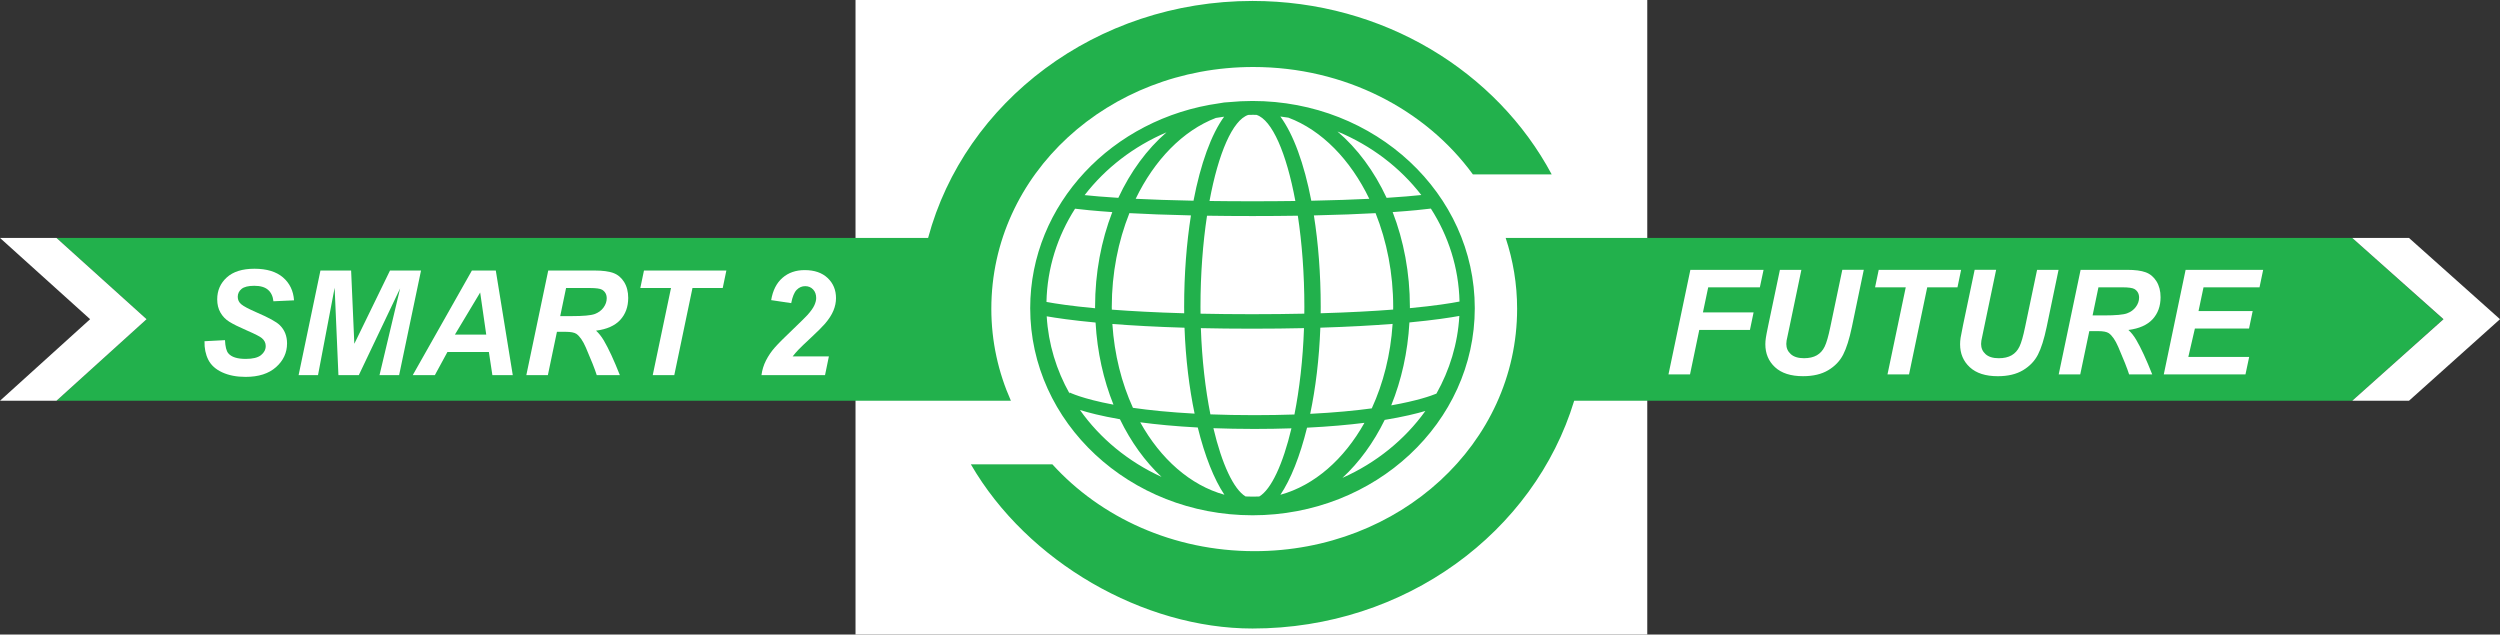 <?xml version="1.0" encoding="utf-8"?>
<!-- Generator: Adobe Illustrator 16.0.3, SVG Export Plug-In . SVG Version: 6.00 Build 0)  -->
<!DOCTYPE svg PUBLIC "-//W3C//DTD SVG 1.1//EN" "http://www.w3.org/Graphics/SVG/1.1/DTD/svg11.dtd">
<svg version="1.1" id="Ebene_1" xmlns="http://www.w3.org/2000/svg" xmlns:xlink="http://www.w3.org/1999/xlink" x="0px" y="0px"
	 width="598.891px" height="152px" viewBox="0 0 598.891 152" enable-background="new 0 0 598.891 152" xml:space="preserve">
<rect x="0" y="0" width="598.891" height="152" fill="#333333" stroke="none"/>
<g>
	<rect x="204.946" fill="#FFFFFF" width="189.667" height="152"/>
	<path fill="#22B14C" d="M563.496,57H360.692c1.778,5.363,2.743,11.04,2.743,16.973c0,32.299-28.137,58.061-62.916,58.061
		c-19.445,0-36.848-8.057-48.417-20.801h-19.528c13.572,23.428,41.357,39.332,67.467,39.332c36.63,0,67.497-23.087,77.063-54.563
		H563.5l21.801-19.533L563.496,57z"/>
	<path fill="#22B14C" d="M300.042,0.229c-37.484,0-68.95,24.165-77.71,56.771H13.535l21.587,19.467L13.535,95.999h228.63
		c-3.012-6.785-4.685-14.199-4.685-22.027c0-32.301,27.976-57.922,62.756-57.922c21.889,0,41.25,10.149,52.602,25.723h18.879
		C358.557,17.146,331.414,0.229,300.042,0.229z"/>
	<path fill="#22B14C" d="M300.041,24.189c-1.906,0-3.787,0.098-5.641,0.279c-0.767,0.028-1.525,0.109-2.276,0.27
		c-25.654,3.564-45.333,24.176-45.333,49.076c0,27.4,23.83,49.614,53.229,49.624c0.002,0,0.004,0.002,0.007,0.002
		c0.002,0,0.002-0.002,0.004-0.002c0.005,0,0.008,0.002,0.011,0.002c0,0,0.001,0,0.002,0l0,0l0,0c29.41,0,53.25-22.219,53.25-49.624
		C353.291,46.407,329.451,24.189,300.041,24.189z M256.225,94.287c-3.146-5.597-5.085-11.858-5.479-18.512
		c2.249,0.396,6.047,0.96,11.704,1.491c0.397,7.069,1.9,13.729,4.29,19.674c-7.628-1.426-10.515-2.924-10.515-2.924V94.287
		L256.225,94.287z M266.474,77.61c4.708,0.367,10.424,0.691,17.284,0.896c0.27,7.47,1.136,14.448,2.418,20.582
		c-5.924-0.317-10.799-0.819-14.772-1.391C268.693,91.769,266.951,84.935,266.474,77.61z M266.333,73.518
		c0-8.056,1.535-15.731,4.221-22.458c3.978,0.218,8.857,0.415,14.744,0.542c-1.046,6.621-1.63,14.059-1.63,21.915
		c0,0.514,0.009,1.021,0.014,1.532c-6.932-0.198-12.658-0.514-17.336-0.87C266.343,73.958,266.333,73.739,266.333,73.518z
		 M291.27,28.253c0.655-0.11,1.314-0.213,1.978-0.299c-3.089,4.235-5.645,11.309-7.336,20.128
		c-5.472-0.105-10.044-0.271-13.852-0.459C276.539,38.343,283.33,31.299,291.27,28.253z M328.023,47.625
		c-3.815,0.188-8.401,0.354-13.891,0.462c-1.709-8.863-4.293-15.947-7.418-20.174c0.646,0.079,1.287,0.168,1.926,0.271
		C316.655,31.191,323.51,38.274,328.023,47.625z M333.75,73.518c0,0.216-0.01,0.429-0.012,0.644
		c-4.676,0.361-10.41,0.683-17.365,0.882c0.004-0.508,0.014-1.014,0.014-1.524c0-7.869-0.586-15.304-1.635-21.915
		c5.9-0.128,10.791-0.325,14.777-0.543C332.215,57.786,333.75,65.462,333.75,73.518z M301.672,118.937
		c-0.502,0.016-1,0.035-1.506,0.035c-0.598,0-1.189-0.021-1.782-0.041c-2.853-1.72-5.666-7.729-7.706-16.354
		c3.036,0.109,6.29,0.18,9.8,0.18c3.16,0,6.117-0.055,8.895-0.146C307.332,111.226,304.521,117.229,301.672,118.937z
		 M300.479,99.454c-3.798,0-7.292-0.069-10.52-0.191c-1.197-6.021-2.025-13.063-2.285-20.654c3.771,0.084,7.837,0.131,12.247,0.131
		c4.492,0,8.631-0.049,12.461-0.135c-0.263,7.605-1.093,14.66-2.291,20.691C307.116,99.396,303.926,99.454,300.479,99.454z
		 M299.92,75.269c-4.453,0-8.542-0.046-12.324-0.125c-0.006-0.541-0.013-1.081-0.013-1.626c0-7.879,0.577-15.324,1.567-21.844
		c3.339,0.051,6.958,0.081,10.891,0.081c3.922,0,7.531-0.03,10.861-0.081c0.99,6.52,1.566,13.964,1.566,21.844
		c0,0.544-0.009,1.083-0.015,1.622C308.618,75.222,304.457,75.269,299.92,75.269z M299.018,27.528
		c0.383-0.008,0.763-0.025,1.148-0.025c0.283,0,0.563,0.015,0.846,0.02c3.726,1.207,7.176,9.142,9.297,20.625
		c-3.157,0.043-6.563,0.068-10.268,0.068c-3.714,0-7.129-0.025-10.296-0.068C291.861,36.688,295.302,28.762,299.018,27.528z
		 M286.934,102.409c1.689,6.854,3.913,12.433,6.384,16.109c-8.186-2.267-15.301-8.588-20.168-17.354
		C276.987,101.679,281.55,102.122,286.934,102.409z M306.73,118.526c2.47-3.672,4.688-9.235,6.38-16.073
		c5.332-0.263,9.896-0.677,13.752-1.162C321.991,110.002,314.891,116.28,306.73,118.526z M313.869,99.136
		c1.287-6.146,2.156-13.146,2.426-20.638c6.885-0.209,12.611-0.537,17.314-0.907c-0.479,7.385-2.244,14.27-4.99,20.237
		C324.614,98.371,319.741,98.842,313.869,99.136z M337.635,77.242c5.955-0.563,9.822-1.165,11.959-1.557
		c-0.381,6.688-2.328,12.988-5.49,18.611c-1.271,0.524-4.588,1.709-10.825,2.813C335.709,91.114,337.237,84.388,337.635,77.242z
		 M337.744,73.818c0-0.101,0.006-0.2,0.006-0.301c0-8.18-1.492-15.896-4.127-22.71c4.594-0.315,7.549-0.636,9.154-0.84
		c4.199,6.549,6.672,14.146,6.861,22.27C347.559,72.641,343.776,73.25,337.744,73.818z M340.483,46.717
		c-1.919,0.206-4.628,0.447-8.312,0.679c-2.975-6.398-7.006-11.838-11.773-15.896C328.473,34.846,335.396,40.13,340.483,46.717z
		 M279.436,31.707c-4.663,4.036-8.61,9.398-11.533,15.688c-3.531-0.221-6.169-0.453-8.07-0.653
		C264.813,40.279,271.563,35.067,279.436,31.707z M257.537,49.997c1.652,0.205,4.548,0.513,8.918,0.813
		c-2.634,6.813-4.123,14.53-4.123,22.709c0,0.109,0.005,0.215,0.006,0.324c-5.72-0.532-9.453-1.105-11.648-1.513
		C250.863,64.187,253.333,56.564,257.537,49.997z M258.708,98.215c1.925,0.604,5.045,1.433,9.582,2.218
		c2.622,5.409,6.008,10.104,9.961,13.813C270.285,110.606,263.538,105.043,258.708,98.215z M321.584,114.479
		c4.02-3.711,7.465-8.435,10.131-13.89c4.459-0.729,7.644-1.521,9.744-2.139C336.537,105.317,329.674,110.888,321.584,114.479z"/>
	<g>
		<polygon fill="#FFFFFF" points="161.53,89.86 165.888,68.994 173.134,68.994 174.006,64.808 154.267,64.808 153.395,68.994 
			160.744,68.994 156.369,89.86 		"/>
		<path fill="#FFFFFF" d="M150.492,71.37c0-1.49-0.327-2.763-0.982-3.811c-0.656-1.048-1.516-1.771-2.581-2.162
			c-1.066-0.394-2.555-0.59-4.469-0.59h-11.126l-5.247,25.053h5.161l2.17-10.373h2.102c1.218,0,2.073,0.166,2.563,0.496
			c0.798,0.561,1.549,1.646,2.256,3.264c1.299,2.997,2.171,5.201,2.615,6.613h5.537c-1.413-3.576-2.695-6.346-3.845-8.305
			c-0.581-0.971-1.202-1.748-1.863-2.344c2.585-0.33,4.517-1.188,5.793-2.57C149.852,75.258,150.491,73.5,150.492,71.37z
			 M144.576,73.677c-0.513,0.706-1.222,1.225-2.128,1.555c-0.905,0.331-2.742,0.496-5.511,0.496h-2.734l1.401-6.733h5.674
			c1.516,0,2.501,0.139,2.957,0.41c0.74,0.456,1.111,1.141,1.11,2.05C145.346,72.229,145.089,72.971,144.576,73.677z"/>
		<path fill="#FFFFFF" d="M194.342,80.828c1.526-1.418,2.626-2.515,3.298-3.289c0.934-1.095,1.607-2.139,2.017-3.137
			c0.41-0.996,0.615-1.99,0.616-2.981c0-1.948-0.667-3.556-2-4.819s-3.168-1.897-5.503-1.897c-2.131,0-3.905,0.618-5.323,1.854
			c-1.419,1.234-2.322,3.016-2.709,5.34l4.802,0.718c0.296-1.538,0.735-2.6,1.316-3.187c0.581-0.587,1.259-0.88,2.034-0.88
			c0.763,0,1.393,0.262,1.888,0.784c0.496,0.525,0.744,1.208,0.744,2.053c0,0.522-0.148,1.109-0.444,1.76
			c-0.297,0.649-0.844,1.418-1.641,2.307c-0.445,0.49-1.51,1.544-3.196,3.162c-2.244,2.131-3.788,3.674-4.631,4.631
			c-0.843,0.957-1.547,1.992-2.111,3.104c-0.564,1.108-0.926,2.281-1.085,3.512h15.227l0.923-4.479h-8.682
			c0.455-0.581,0.931-1.132,1.427-1.648C191.805,83.215,192.815,82.247,194.342,80.828z"/>
		<path fill="#FFFFFF" d="M60.92,68.464c1.447,0,2.54,0.317,3.281,0.957c0.74,0.638,1.174,1.555,1.299,2.751l4.939-0.224
			c-0.16-2.29-1.046-4.124-2.658-5.503c-1.612-1.379-3.888-2.066-6.827-2.066c-2.894,0-5.105,0.693-6.631,2.085
			c-1.527,1.391-2.29,3.14-2.29,5.247c0,1.208,0.256,2.262,0.769,3.16c0.513,0.901,1.216,1.634,2.111,2.195
			c0.894,0.563,2.313,1.27,4.255,2.111c1.942,0.842,3.13,1.451,3.563,1.827c0.615,0.515,0.923,1.142,0.923,1.882
			c0,0.854-0.376,1.584-1.128,2.188c-0.752,0.604-1.971,0.904-3.657,0.904c-2.028,0-3.418-0.442-4.17-1.332
			c-0.467-0.547-0.735-1.602-0.803-3.162l-4.905,0.257c-0.046,1.675,0.257,3.155,0.906,4.442c0.649,1.289,1.762,2.293,3.341,3.018
			c1.578,0.727,3.444,1.085,5.597,1.085c3.122,0,5.557-0.782,7.306-2.351c1.749-1.565,2.624-3.455,2.624-5.664
			c0-1.789-0.587-3.254-1.76-4.395c-0.786-0.773-2.621-1.781-5.503-3.023c-1.914-0.831-3.15-1.486-3.708-1.965
			c-0.558-0.467-0.837-1.061-0.839-1.778c0-0.763,0.305-1.396,0.914-1.896C58.479,68.715,59.496,68.464,60.92,68.464z"/>
		<path fill="#FFFFFF" d="M107.185,84.323h9.929l0.837,5.537h4.887l-4.067-25.054h-5.725L98.879,89.86h5.298L107.185,84.323z
			 M115.028,70.07l1.453,10.083h-7.502L115.028,70.07z"/>
		<polygon fill="#FFFFFF" points="95.614,89.86 100.861,64.807 93.427,64.807 84.882,82.356 84.113,64.807 76.764,64.807 
			71.535,89.86 76.183,89.86 80.165,68.926 81.071,89.86 85.959,89.86 95.854,69.079 90.915,89.86 		"/>
	</g>
	<g>
		<polygon fill="#FFFFFF" points="541.283,68.827 542.154,64.642 523.578,64.642 518.348,89.694 537.916,89.694 538.805,85.507 
			524.227,85.507 525.799,78.706 538.77,78.706 539.643,74.519 526.67,74.519 527.867,68.827 		"/>
		<path fill="#FFFFFF" d="M517.578,71.203c0-1.49-0.328-2.763-0.98-3.811c-0.654-1.048-1.518-1.771-2.582-2.162
			c-1.064-0.394-2.557-0.59-4.469-0.59h-11.125l-5.246,25.054h5.158l2.172-10.373h2.104c1.219,0,2.07,0.164,2.563,0.494
			c0.797,0.56,1.549,1.646,2.256,3.266c1.299,2.996,2.17,5.201,2.615,6.613h5.537c-1.412-3.577-2.695-6.346-3.846-8.307
			c-0.58-0.971-1.201-1.748-1.863-2.342c2.588-0.33,4.518-1.188,5.795-2.57C516.941,75.091,517.58,73.333,517.578,71.203z
			 M511.666,73.51c-0.512,0.706-1.221,1.225-2.127,1.555c-0.906,0.331-2.744,0.496-5.512,0.496h-2.734l1.4-6.733h5.674
			c1.516,0,2.502,0.139,2.957,0.41c0.738,0.456,1.109,1.141,1.109,2.05C512.436,72.063,512.18,72.804,511.666,73.51z"/>
		<polygon fill="#FFFFFF" points="421.586,68.827 422.475,64.641 404.939,64.641 399.694,89.694 404.855,89.694 407.076,79.03 
			419.211,79.03 420.082,74.844 407.948,74.844 409.213,68.827 		"/>
		<polygon fill="#FFFFFF" points="457.322,89.694 461.68,68.827 468.926,68.827 469.797,64.641 450.059,64.641 449.186,68.827 
			456.535,68.827 452.16,89.694 		"/>
		<path fill="#FFFFFF" d="M428.697,78.245l2.836-13.604h-5.145l-2.77,13.19c-0.354,1.711-0.553,2.746-0.598,3.11
			c-0.08,0.545-0.121,1.054-0.121,1.521c0,2.242,0.773,4.082,2.322,5.511c1.553,1.433,3.783,2.146,6.699,2.146
			c2.438,0,4.455-0.479,6.051-1.436c1.598-0.957,2.785-2.201,3.57-3.729c0.785-1.521,1.48-3.729,2.086-6.609l2.854-13.704h-5.145
			l-2.871,13.688c-0.457,2.211-0.904,3.776-1.352,4.698c-0.443,0.925-1.07,1.619-1.879,2.087c-0.811,0.467-1.834,0.7-3.076,0.7
			c-1.379,0-2.43-0.321-3.152-0.967c-0.725-0.645-1.086-1.461-1.086-2.451c0-0.252,0.023-0.521,0.068-0.805L428.697,78.245z"/>
		<path fill="#FFFFFF" d="M478.58,90.122c2.438,0,4.455-0.479,6.051-1.436c1.594-0.957,2.785-2.201,3.57-3.729
			c0.787-1.521,1.479-3.729,2.086-6.609l2.854-13.704h-5.145l-2.871,13.688c-0.455,2.211-0.904,3.776-1.35,4.698
			c-0.443,0.925-1.07,1.619-1.881,2.086c-0.813,0.468-1.838,0.701-3.074,0.701c-1.379,0-2.434-0.322-3.154-0.967
			c-0.723-0.645-1.084-1.461-1.084-2.451c0-0.252,0.021-0.521,0.068-0.805l0.695-3.352l2.84-13.604h-5.146l-2.768,13.19
			c-0.355,1.709-0.557,2.746-0.604,3.11c-0.078,0.545-0.117,1.054-0.117,1.521c0,2.244,0.773,4.082,2.322,5.513
			C473.43,89.407,475.664,90.122,478.58,90.122z"/>
	</g>
	<polygon fill="#FFFFFF" points="35.122,76.466 13.534,57 0.001,57 21.587,76.466 0,96 13.534,96 	"/>
	<polygon fill="#FFFFFF" points="577.09,57.002 563.496,57.002 585.355,76.466 563.496,96.002 577.09,96.002 598.891,76.466 	"/>
</g>
</svg>
